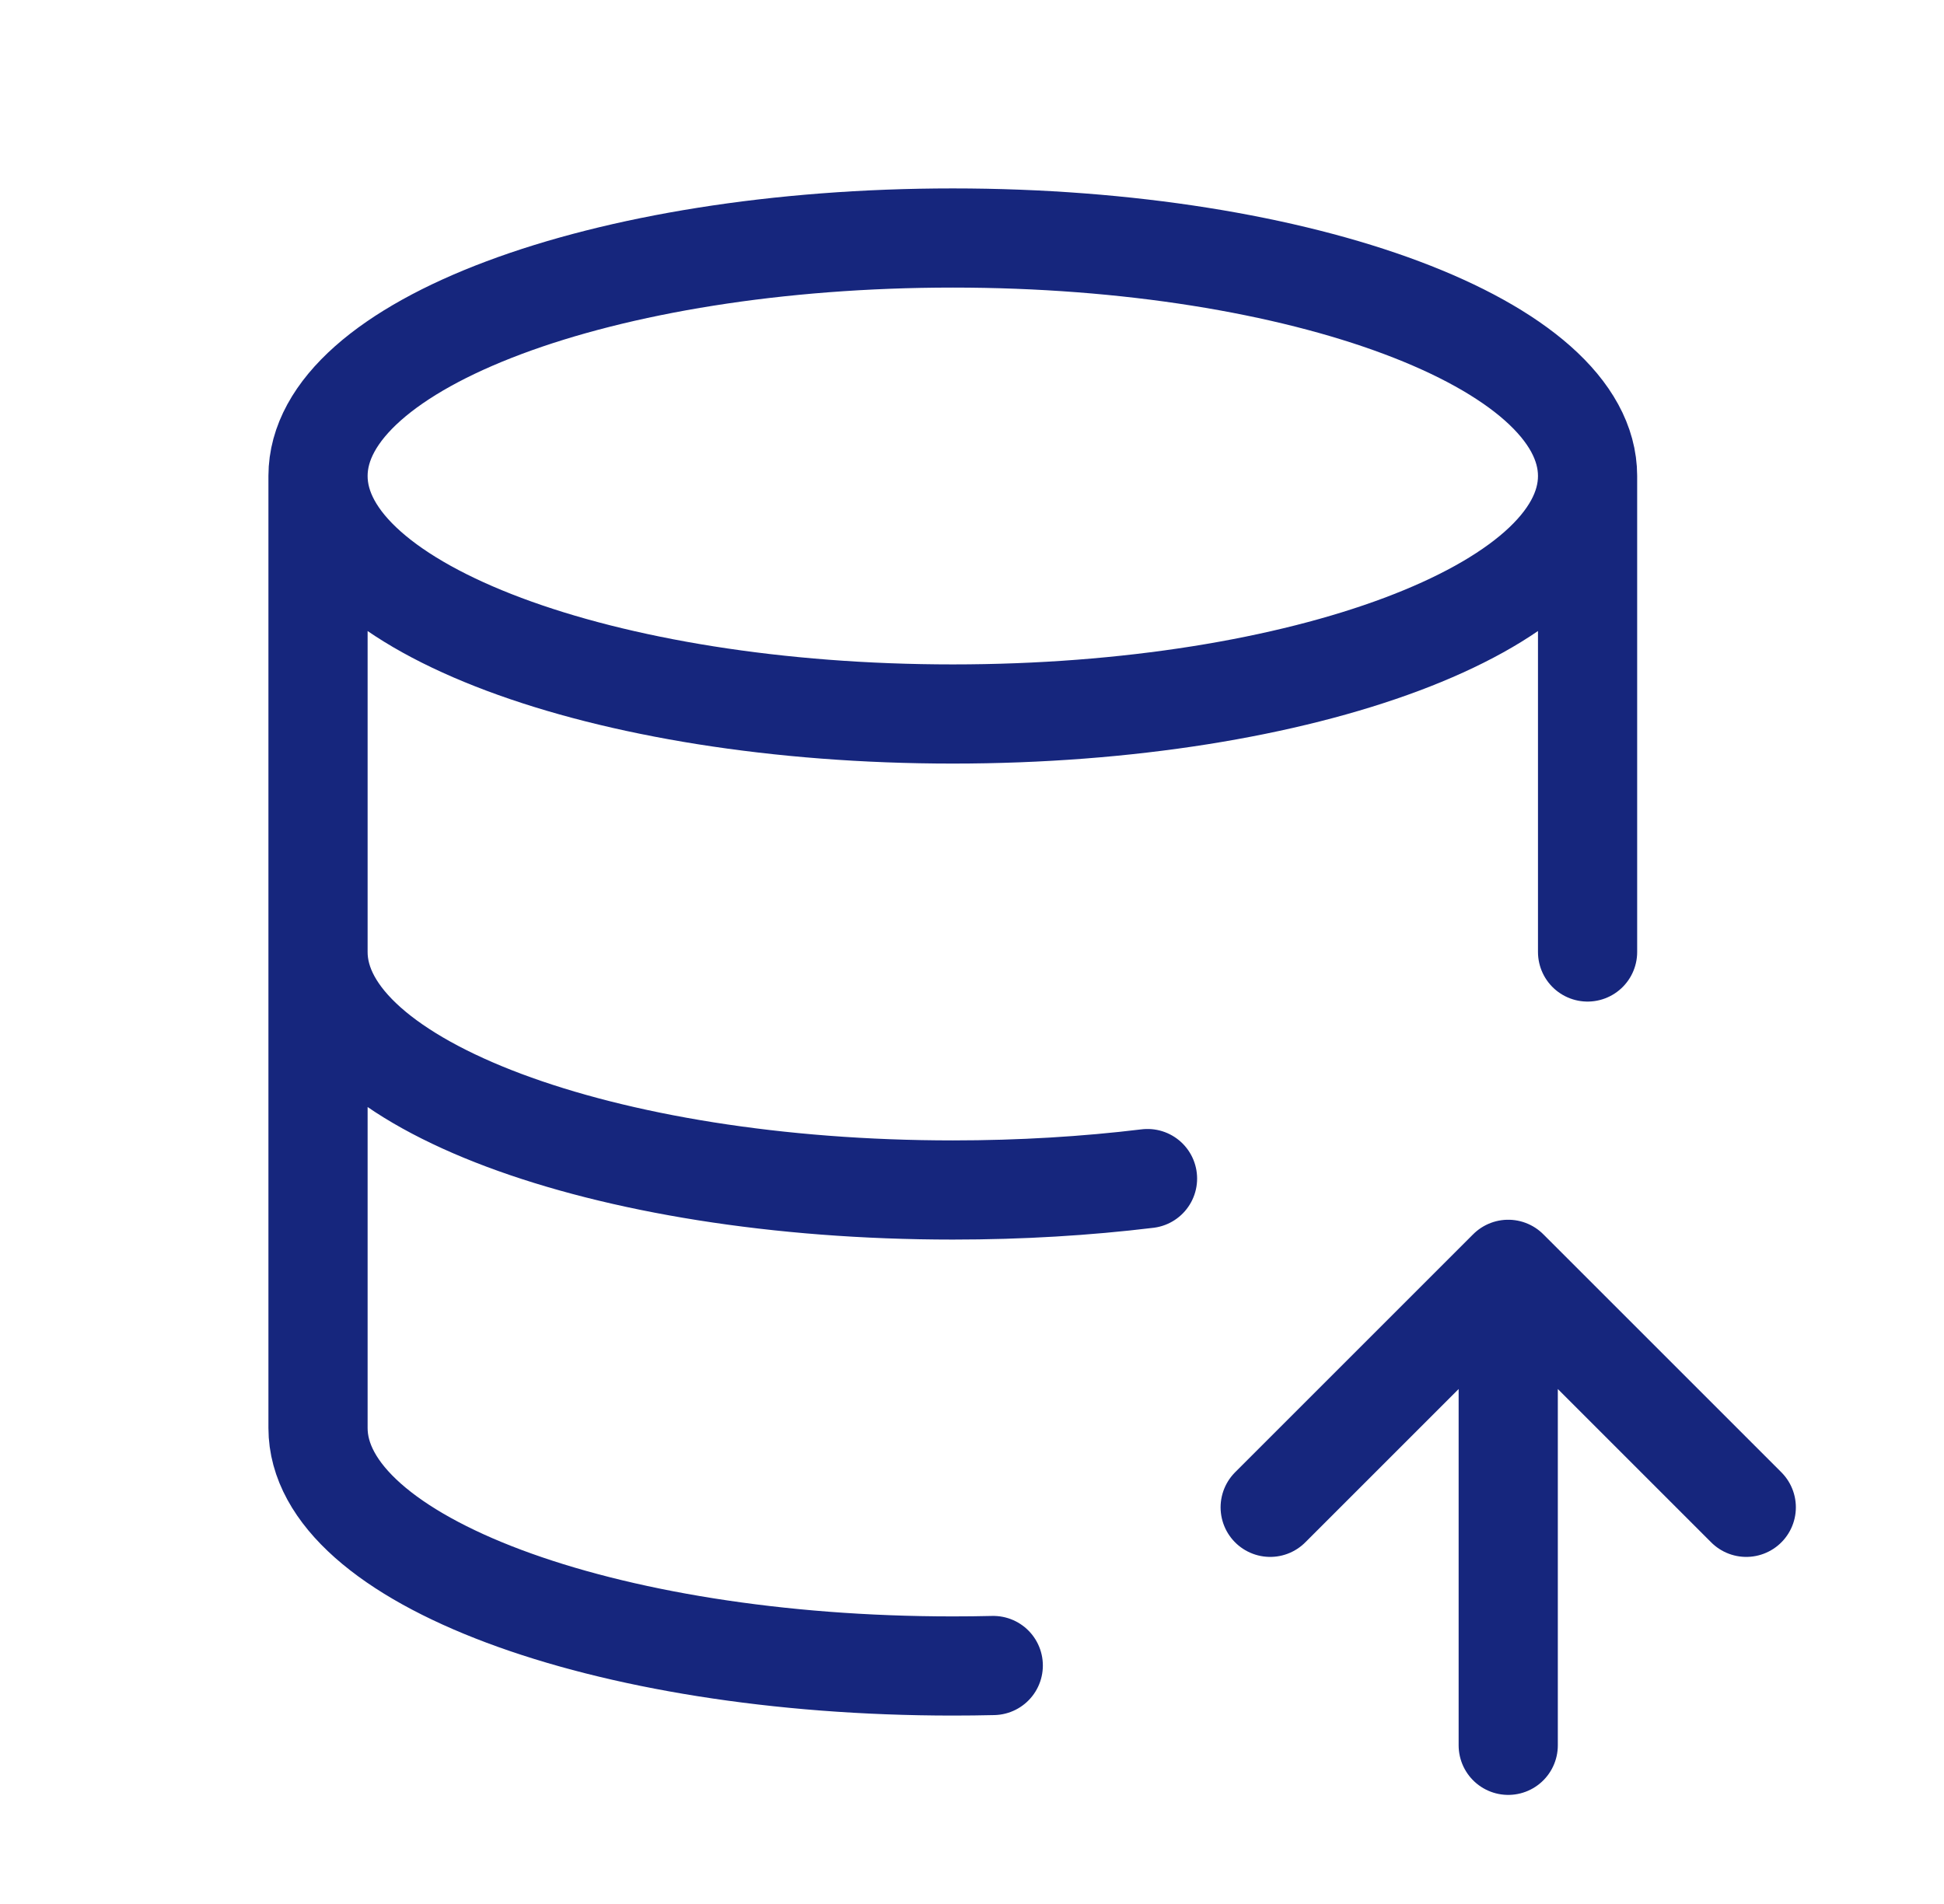 <svg width="49" height="48" viewBox="0 0 49 48" fill="none" xmlns="http://www.w3.org/2000/svg">
<g id="database-import">
<path id="Vector" d="M8.016 12C8.016 15.314 15.18 18 24.016 18C32.852 18 40.016 15.314 40.016 12M8.016 12C8.016 8.686 15.18 6 24.016 6C32.852 6 40.016 8.686 40.016 12M8.016 12V24M40.016 12V24M8.016 24C8.016 27.314 15.18 30 24.016 30C25.728 30 27.376 29.9 28.924 29.712M8.016 24V36C8.016 39.314 15.18 42 24.016 42C24.358 42 24.698 41.996 25.036 41.988M38.016 44V32M38.016 32L44.016 38M38.016 32L32.016 38" stroke="#16267D" stroke-width="2.5" stroke-linecap="round" stroke-linejoin="round"/>
</g>
</svg>
